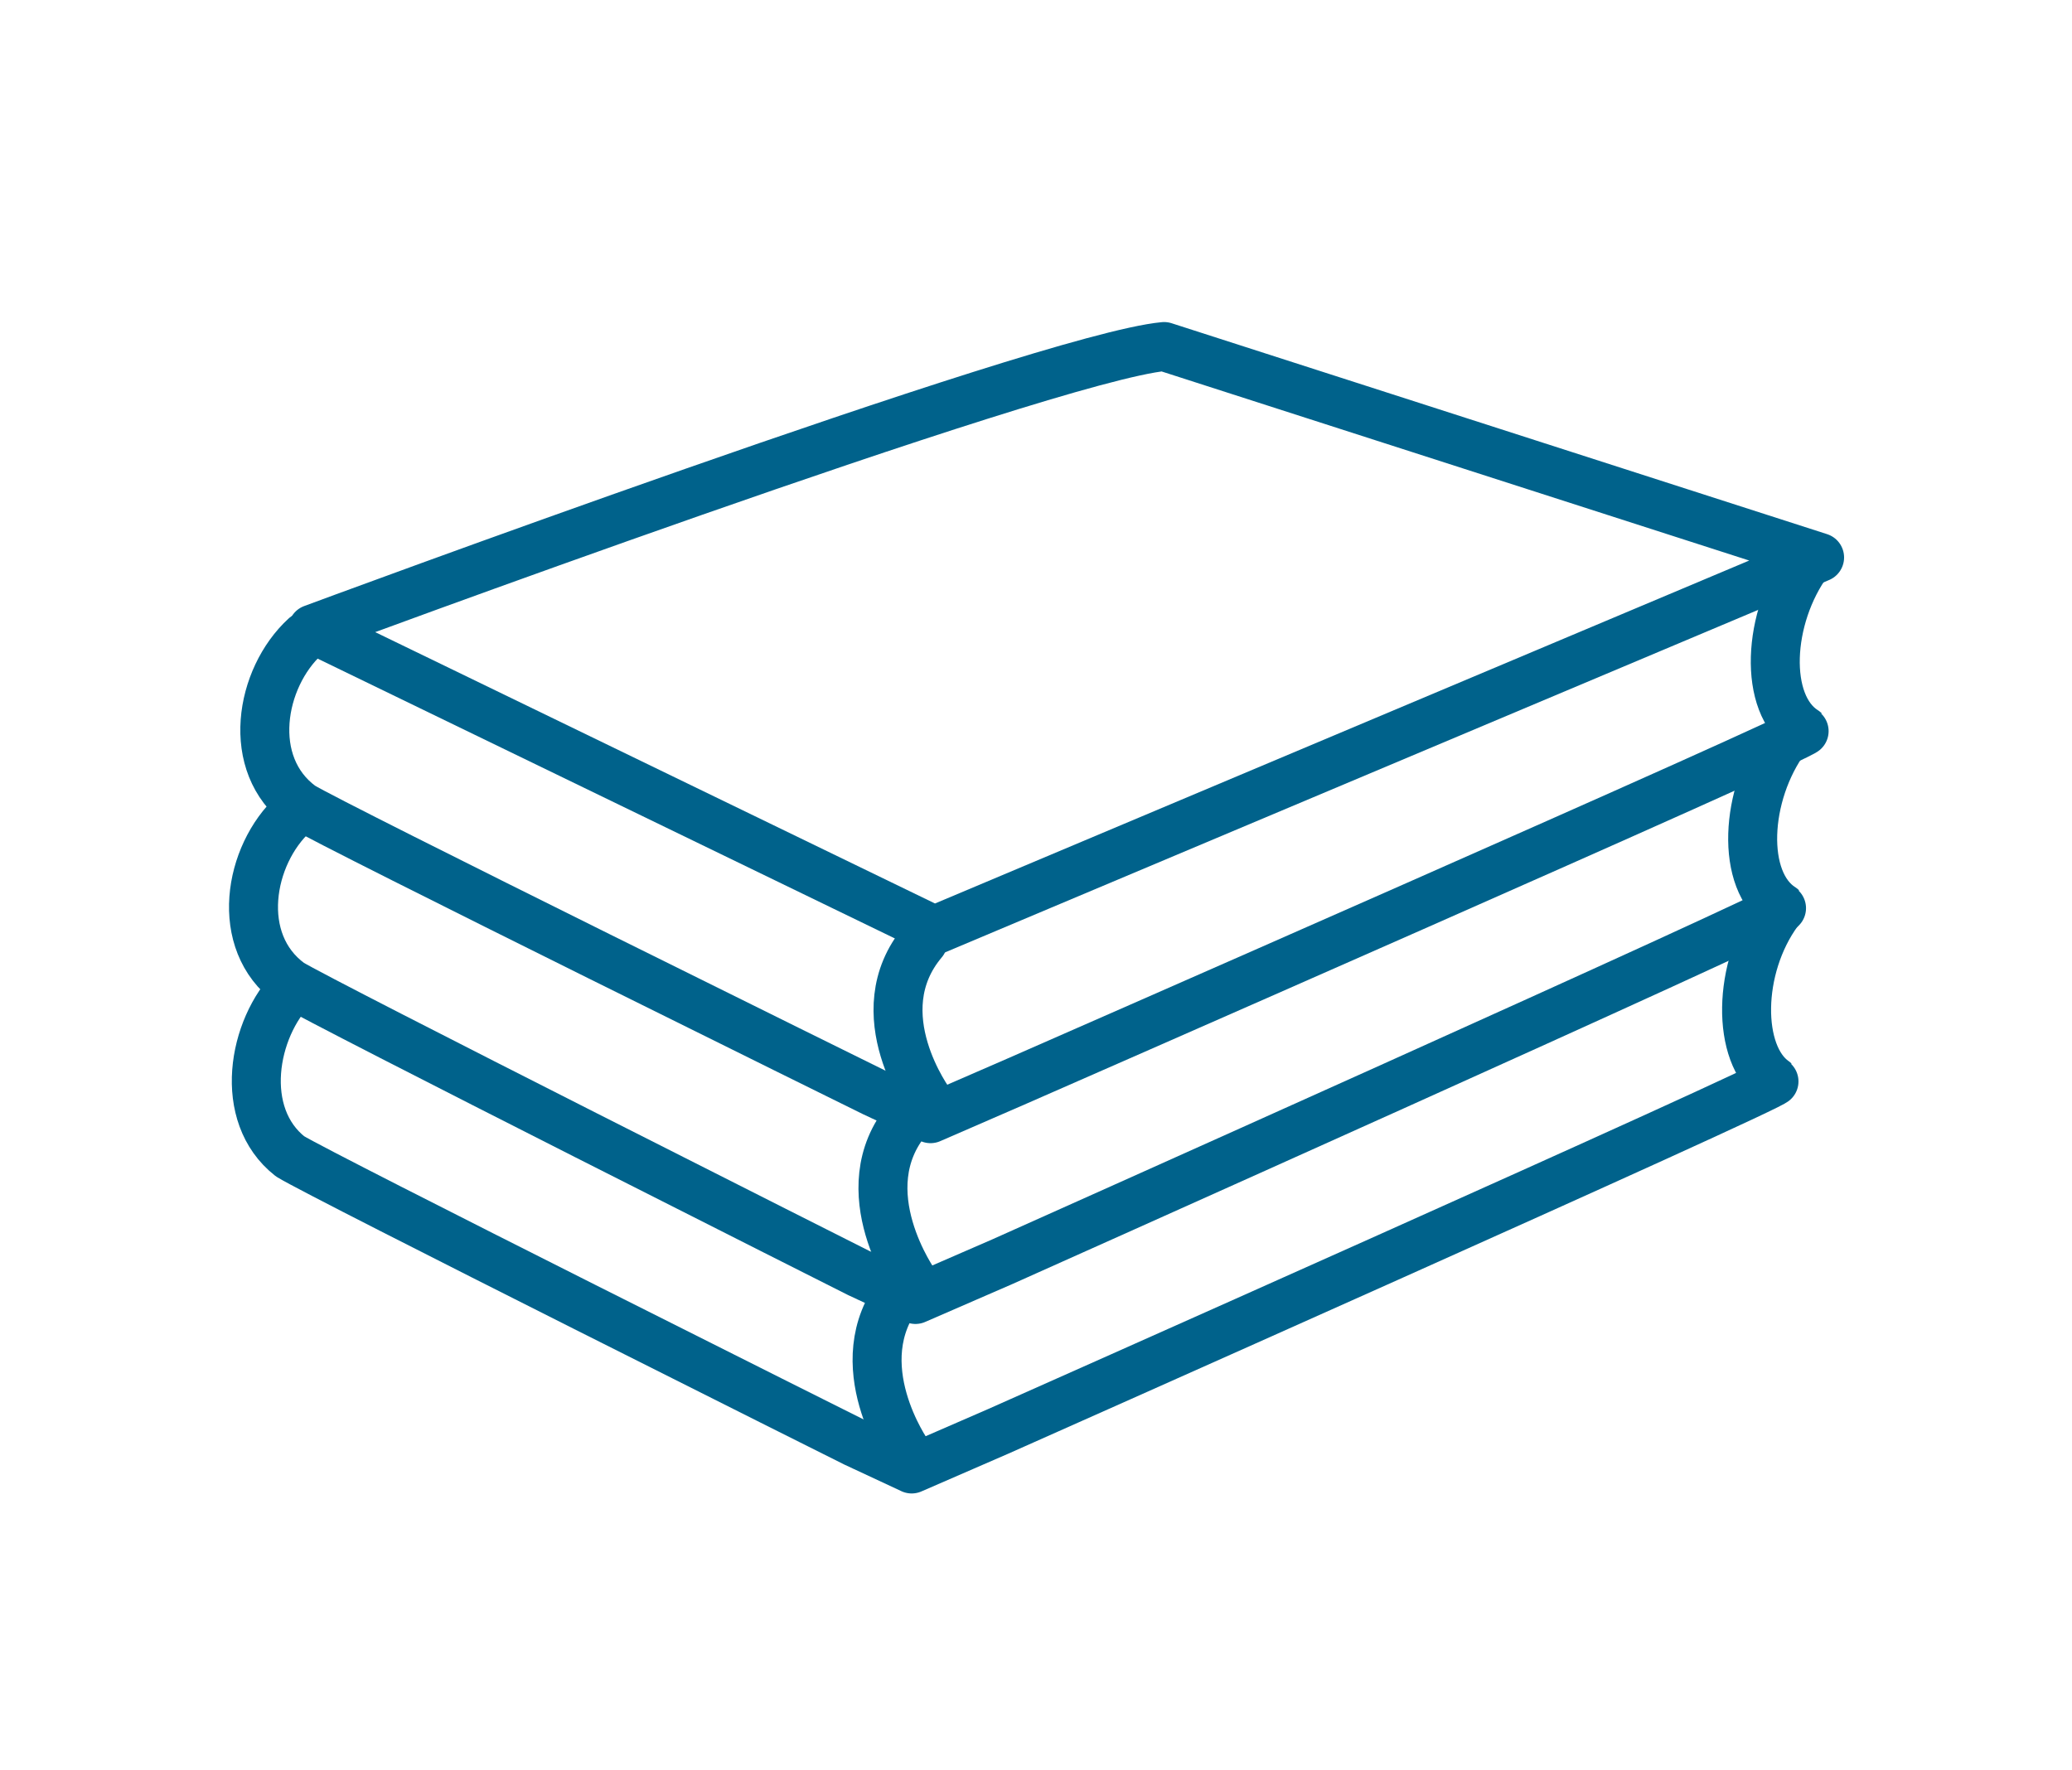 <?xml version="1.0" encoding="utf-8"?>
<!-- Generator: Adobe Illustrator 23.0.4, SVG Export Plug-In . SVG Version: 6.00 Build 0)  -->
<svg version="1.1" id="Laag_1" xmlns="http://www.w3.org/2000/svg" xmlns:xlink="http://www.w3.org/1999/xlink" x="0px" y="0px"
	 viewBox="0 0 55 47" style="enable-background:new 0 0 55 47;" xml:space="preserve">
<style type="text/css">
	.st0{fill:none;stroke:#00628B;stroke-width:1.3;stroke-linecap:round;stroke-linejoin:round;}
</style>
<g>
	<g>
		<path class="st0" d="M7.8,26.2c-1.1,1.1-1.5,3.4-0.1,4.5c0.8,0.5,15,7.6,15,7.6l1.5,0.7l2.3-1c0,0,20.7-9.2,20.6-9.3
			c-1-0.7-1-3,0.1-4.5"/>
		<path class="st0" d="M23.9,34.3c-1.5,1.9,0.2,4.3,0.2,4.3"/>
		<path class="st0" d="M24.1,29.7c-1.6,1.9,0.2,4.4,0.2,4.4"/>
		<path class="st0" d="M7.8,21.6c-1.2,1.1-1.6,3.4-0.1,4.5c0.8,0.5,15.1,7.7,15.1,7.7l1.5,0.7l2.3-1c0,0,20.8-9.3,20.7-9.4
			c-1.1-0.7-1-3,0.1-4.5"/>
		<path class="st0" d="M8,26"/>
		<path class="st0" d="M8,21.4"/>
		<path class="st0" d="M24.5,25c-1.6,1.9,0.2,4.3,0.2,4.3"/>
		<path class="st0" d="M8.3,16.7l16.5,8l23.5-9.9L30.9,9.2C27.7,9.5,8.3,16.7,8.3,16.7z"/>
		<path class="st0" d="M8.1,16.9C6.9,18,6.5,20.3,8,21.4C8.8,21.9,23.2,29,23.2,29l1.5,0.7l2.3-1c0,0,21-9.2,20.9-9.3
			c-1.1-0.7-1-3,0.1-4.5"/>
	</g>
</g>
</svg>
